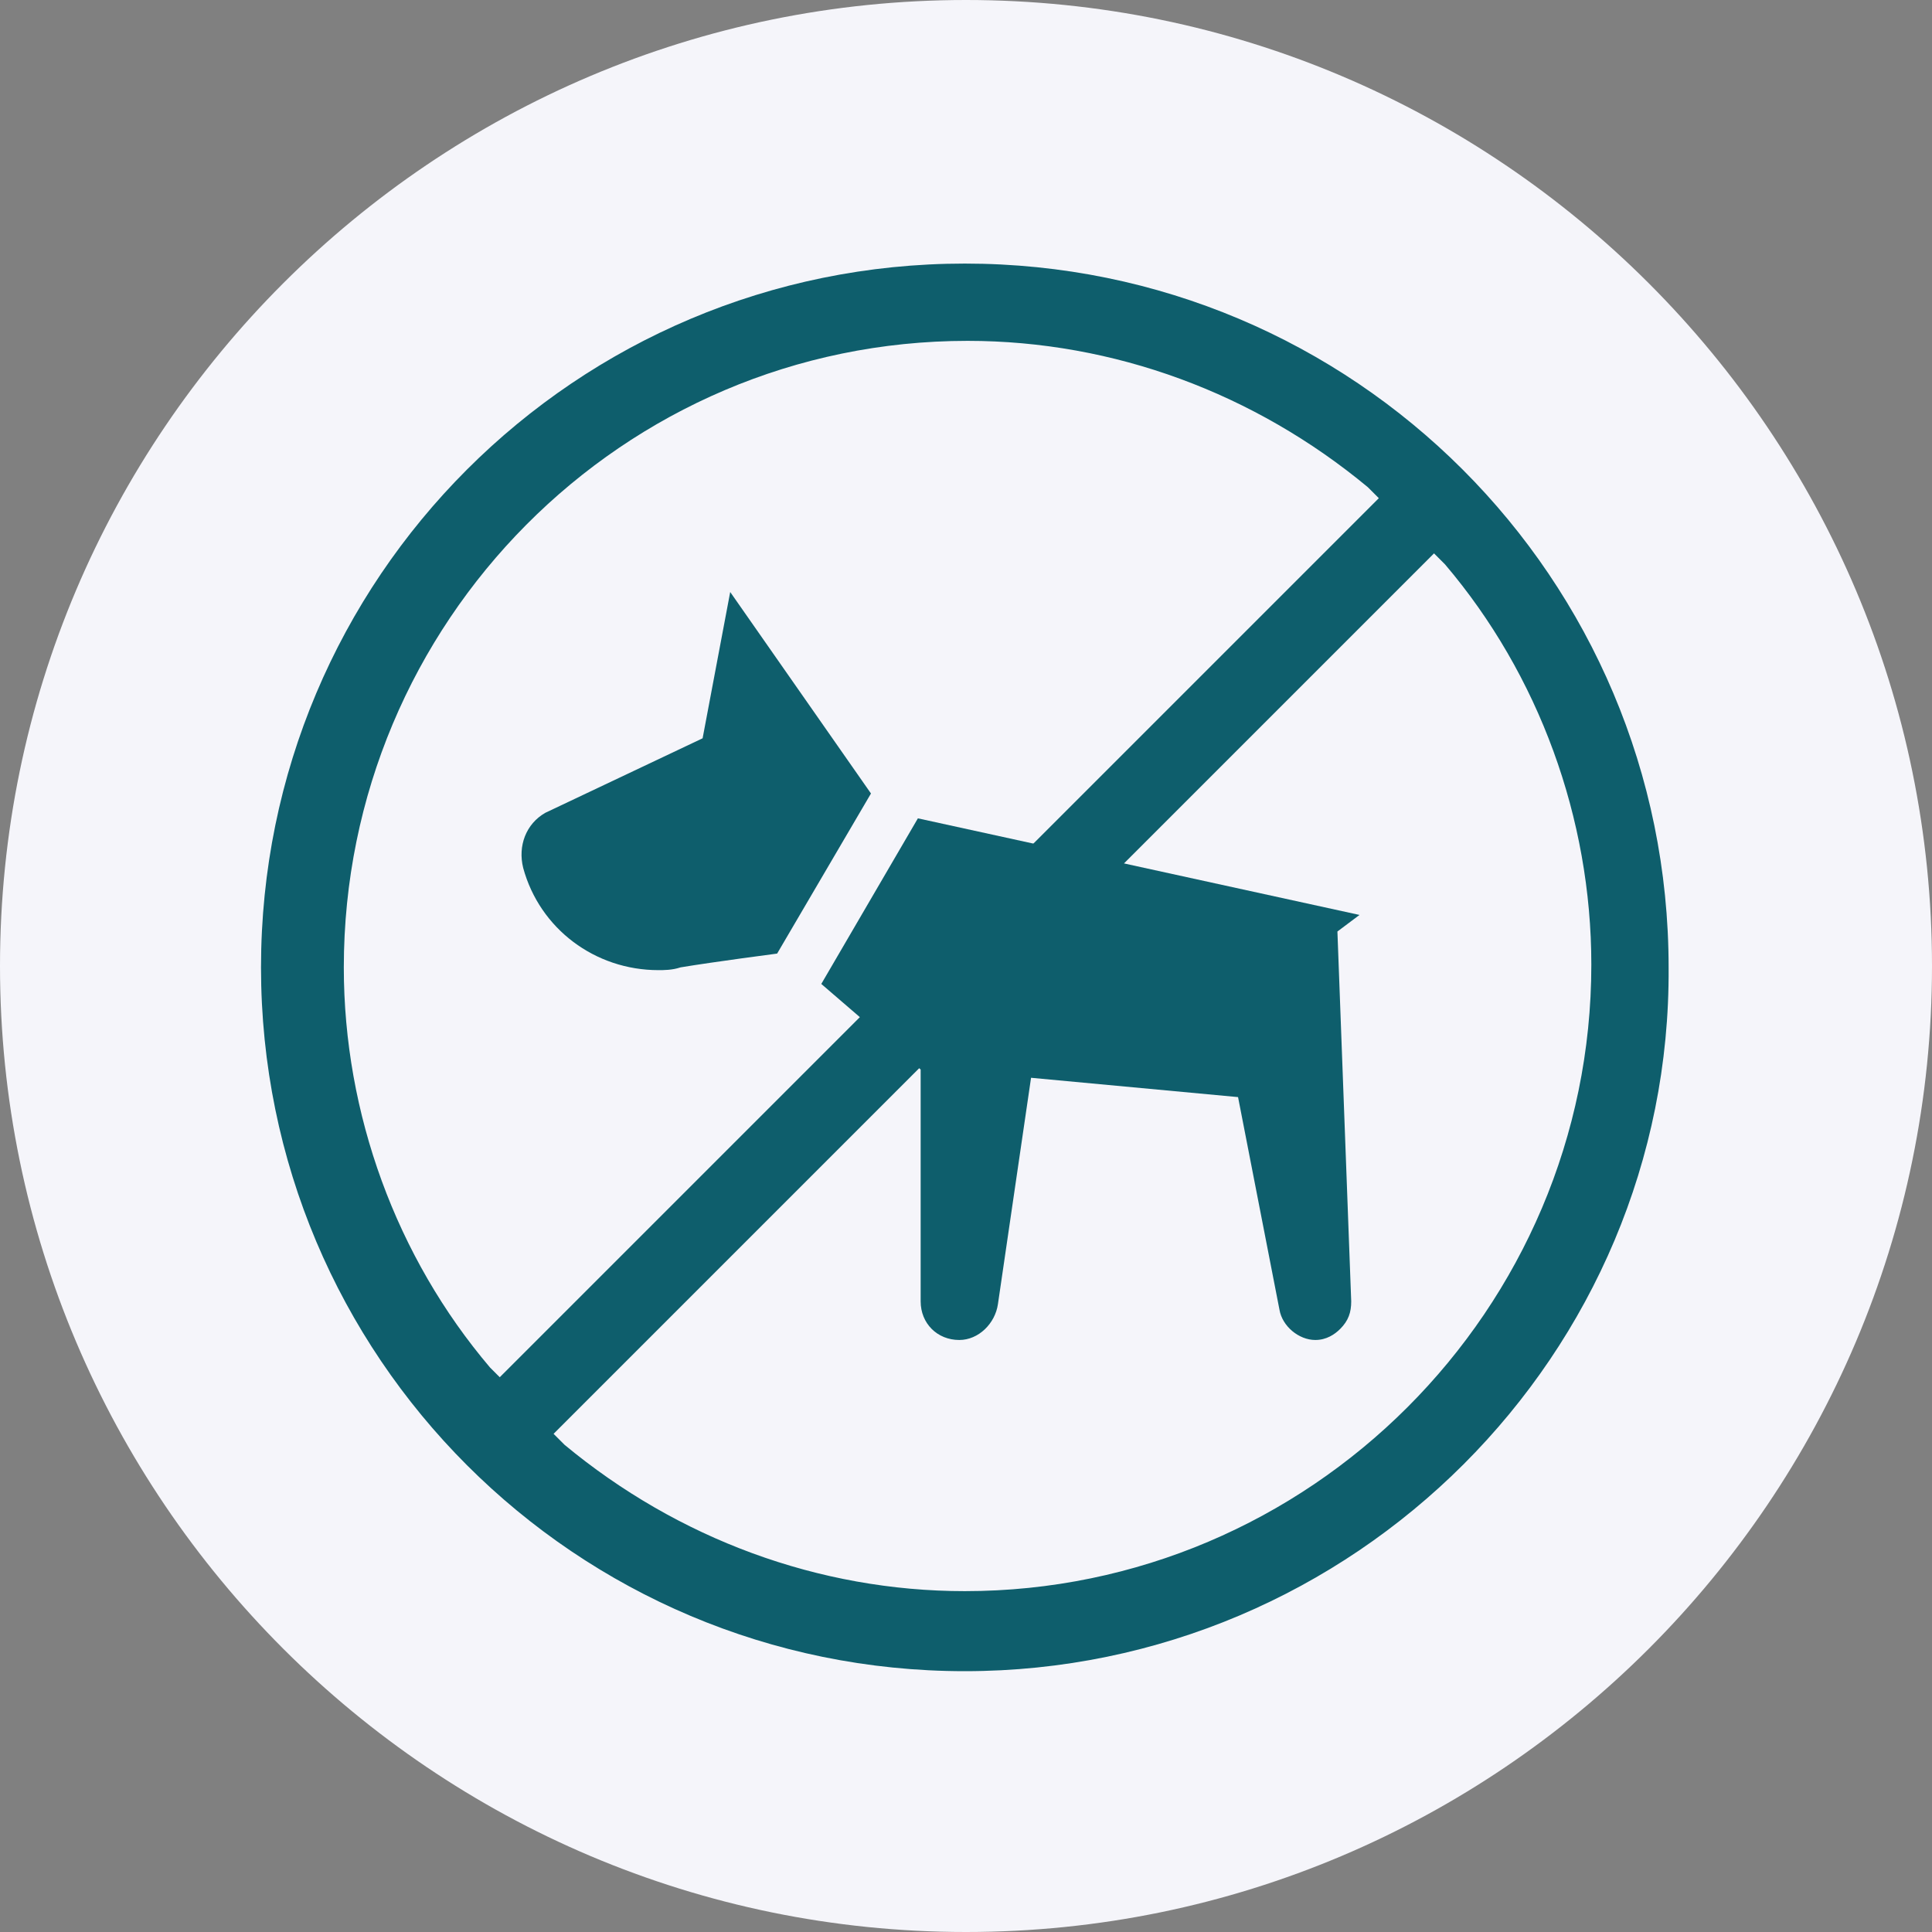 <?xml version="1.0" encoding="utf-8"?>
<!-- Generator: Adobe Illustrator 23.0.1, SVG Export Plug-In . SVG Version: 6.00 Build 0)  -->
<svg version="1.1" id="Calque_1" xmlns="http://www.w3.org/2000/svg" xmlns:xlink="http://www.w3.org/1999/xlink" x="0px" y="0px"
	 viewBox="0 0 70 70" style="enable-background:new 0 0 70 70;" xml:space="preserve">
<rect x="0" y="0" width="70" height="70" fill="#808080" stroke="none"/>
<style type="text/css">
	.st0{fill-rule:evenodd;clip-rule:evenodd;fill:#F5F5FA;}
	.st1{fill:#0E5E6C;}
</style>
<path class="st0" d="M35,0c19.3,0,35,15.7,35,35S54.3,70,35,70S0,54.3,0,35S15.7,0,35,0z"/>
<g transform="translate(19.457,-169.75)">
	<g>
		<path class="st1" d="M28.2,218.3c-0.6,0-1.2-0.5-1.3-1.1l-1.5-7.7l-7.5-0.7l-1.2,8.2c-0.1,0.7-0.7,1.3-1.4,1.3
			c-0.8,0-1.4-0.6-1.4-1.4v-8.4l-3.6-3.1l3.5-6l16,3.5l-0.8,0.6l0.5,13.4c0,0.4-0.1,0.7-0.4,1C28.9,218.1,28.6,218.3,28.2,218.3z"/>
		<path class="st1" d="M4.4,204.9c-2.3,0-4.3-1.5-4.9-3.7c-0.2-0.8,0.1-1.6,0.8-2l5.7-2.7l1-5.3l5.1,7.3l-3.4,5.8
			c0,0-2.3,0.3-3.5,0.5C4.9,204.9,4.6,204.9,4.4,204.9z"/>
	</g>
	<path class="st1" d="M15.5,230.3c-14.1,0-25.5-11.4-25.5-25.5c0-14.1,11.4-25.5,25.5-25.5c14.1,0,25.5,11.4,25.5,25.5
		C41.1,218.8,29.6,230.3,15.5,230.3z M0.6,221.7l0.4,0.4c4.1,3.4,9.2,5.3,14.5,5.3c12.5,0,22.7-10.2,22.7-22.7
		c0-5.3-1.9-10.5-5.3-14.5l-0.4-0.4l-32.8,32.8l-2-2l32.8-32.8l-0.4-0.4c-4.1-3.4-9.2-5.3-14.5-5.3c-12.5,0-22.6,10.2-22.6,22.7
		c0,5.3,1.9,10.5,5.3,14.5l0.4,0.4"/>
</g>
</svg>
